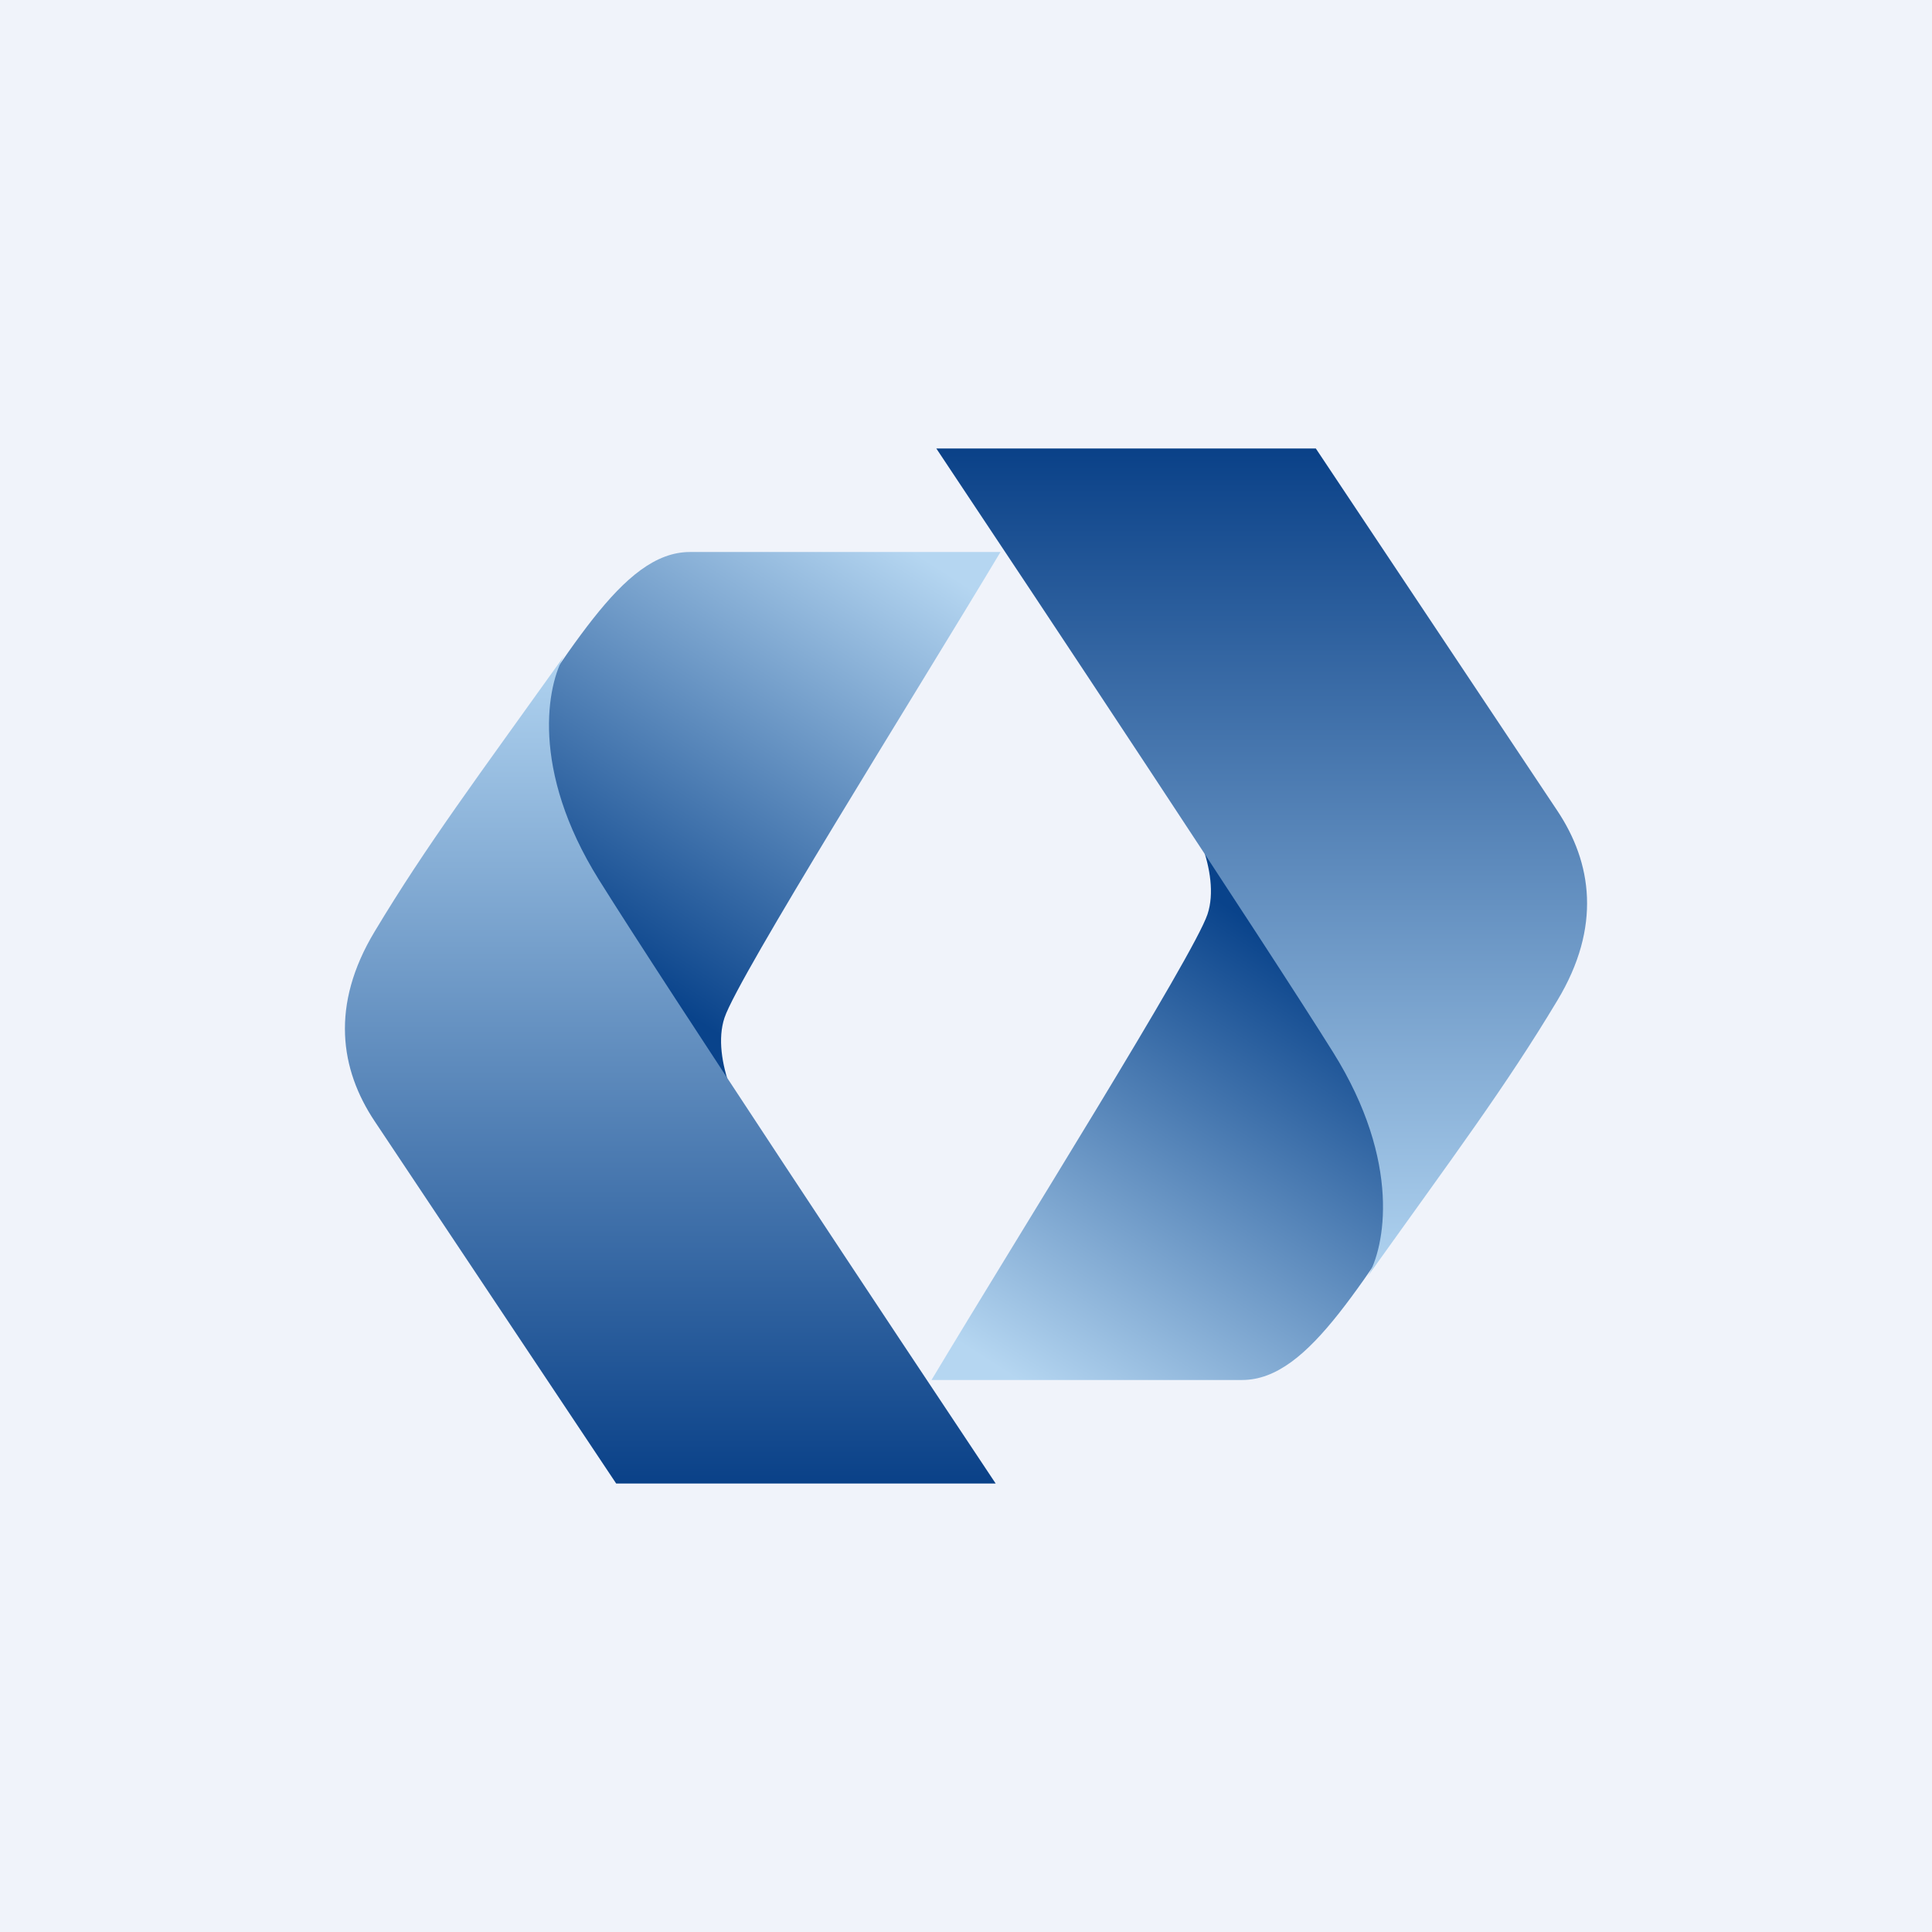 <svg xmlns="http://www.w3.org/2000/svg" width="56" height="56" viewBox="0 0 56 56"><path fill="#F0F3FA" d="M0 0h56v56H0z"/><path fill="url(#affltrrrh)" d="M20 16h9c-2.5 4.17-7.6 12.3-8 13.5-.4 1.2.5 3 1 3.5h-1l-7-10.5c2.5-3.5 4-6.5 6-6.5Z"/><path fill="url(#bffltrrrh)" d="M17.36 25.5c-2-3.2-1.5-5.67-1-6.5-2.5 3.5-4 5.5-5.5 8-1.29 2.14-1 4 0 5.5l7 10.5h11c-3-4.5-9.5-14.3-11.5-17.5Z"/><path fill="url(#cffltrrrh)" d="M36 40h-9c2.5-4.17 7.6-12.3 8-13.5.4-1.2-.5-3-1-3.5h1l7 10.5C39.5 37 38 40 36 40Z"/><path fill="url(#dffltrrrh)" d="M38.64 30.5c2 3.2 1.5 5.67 1 6.5 2.5-3.5 4-5.5 5.5-8 1.29-2.14 1-4 0-5.5l-7-10.5h-11c3 4.5 9.5 14.3 11.5 17.5Z"/><defs><linearGradient id="affltrrrh" x1="26.5" x2="18.5" y1="16" y2="28.5" gradientUnits="userSpaceOnUse"><stop stop-color="#B5D6F1"/><stop offset="1" stop-color="#09438B"/></linearGradient><linearGradient id="bffltrrrh" x1="19.43" x2="19.43" y1="19" y2="43" gradientUnits="userSpaceOnUse"><stop stop-color="#B0D3F0"/><stop offset="1" stop-color="#0A4188"/></linearGradient><linearGradient id="cffltrrrh" x1="29.5" x2="37.5" y1="40" y2="27.5" gradientUnits="userSpaceOnUse"><stop stop-color="#B5D6F1"/><stop offset="1" stop-color="#09438B"/></linearGradient><linearGradient id="dffltrrrh" x1="36.57" x2="36.57" y1="37" y2="13" gradientUnits="userSpaceOnUse"><stop stop-color="#B0D3F0"/><stop offset="1" stop-color="#0A4188"/></linearGradient></defs></svg>